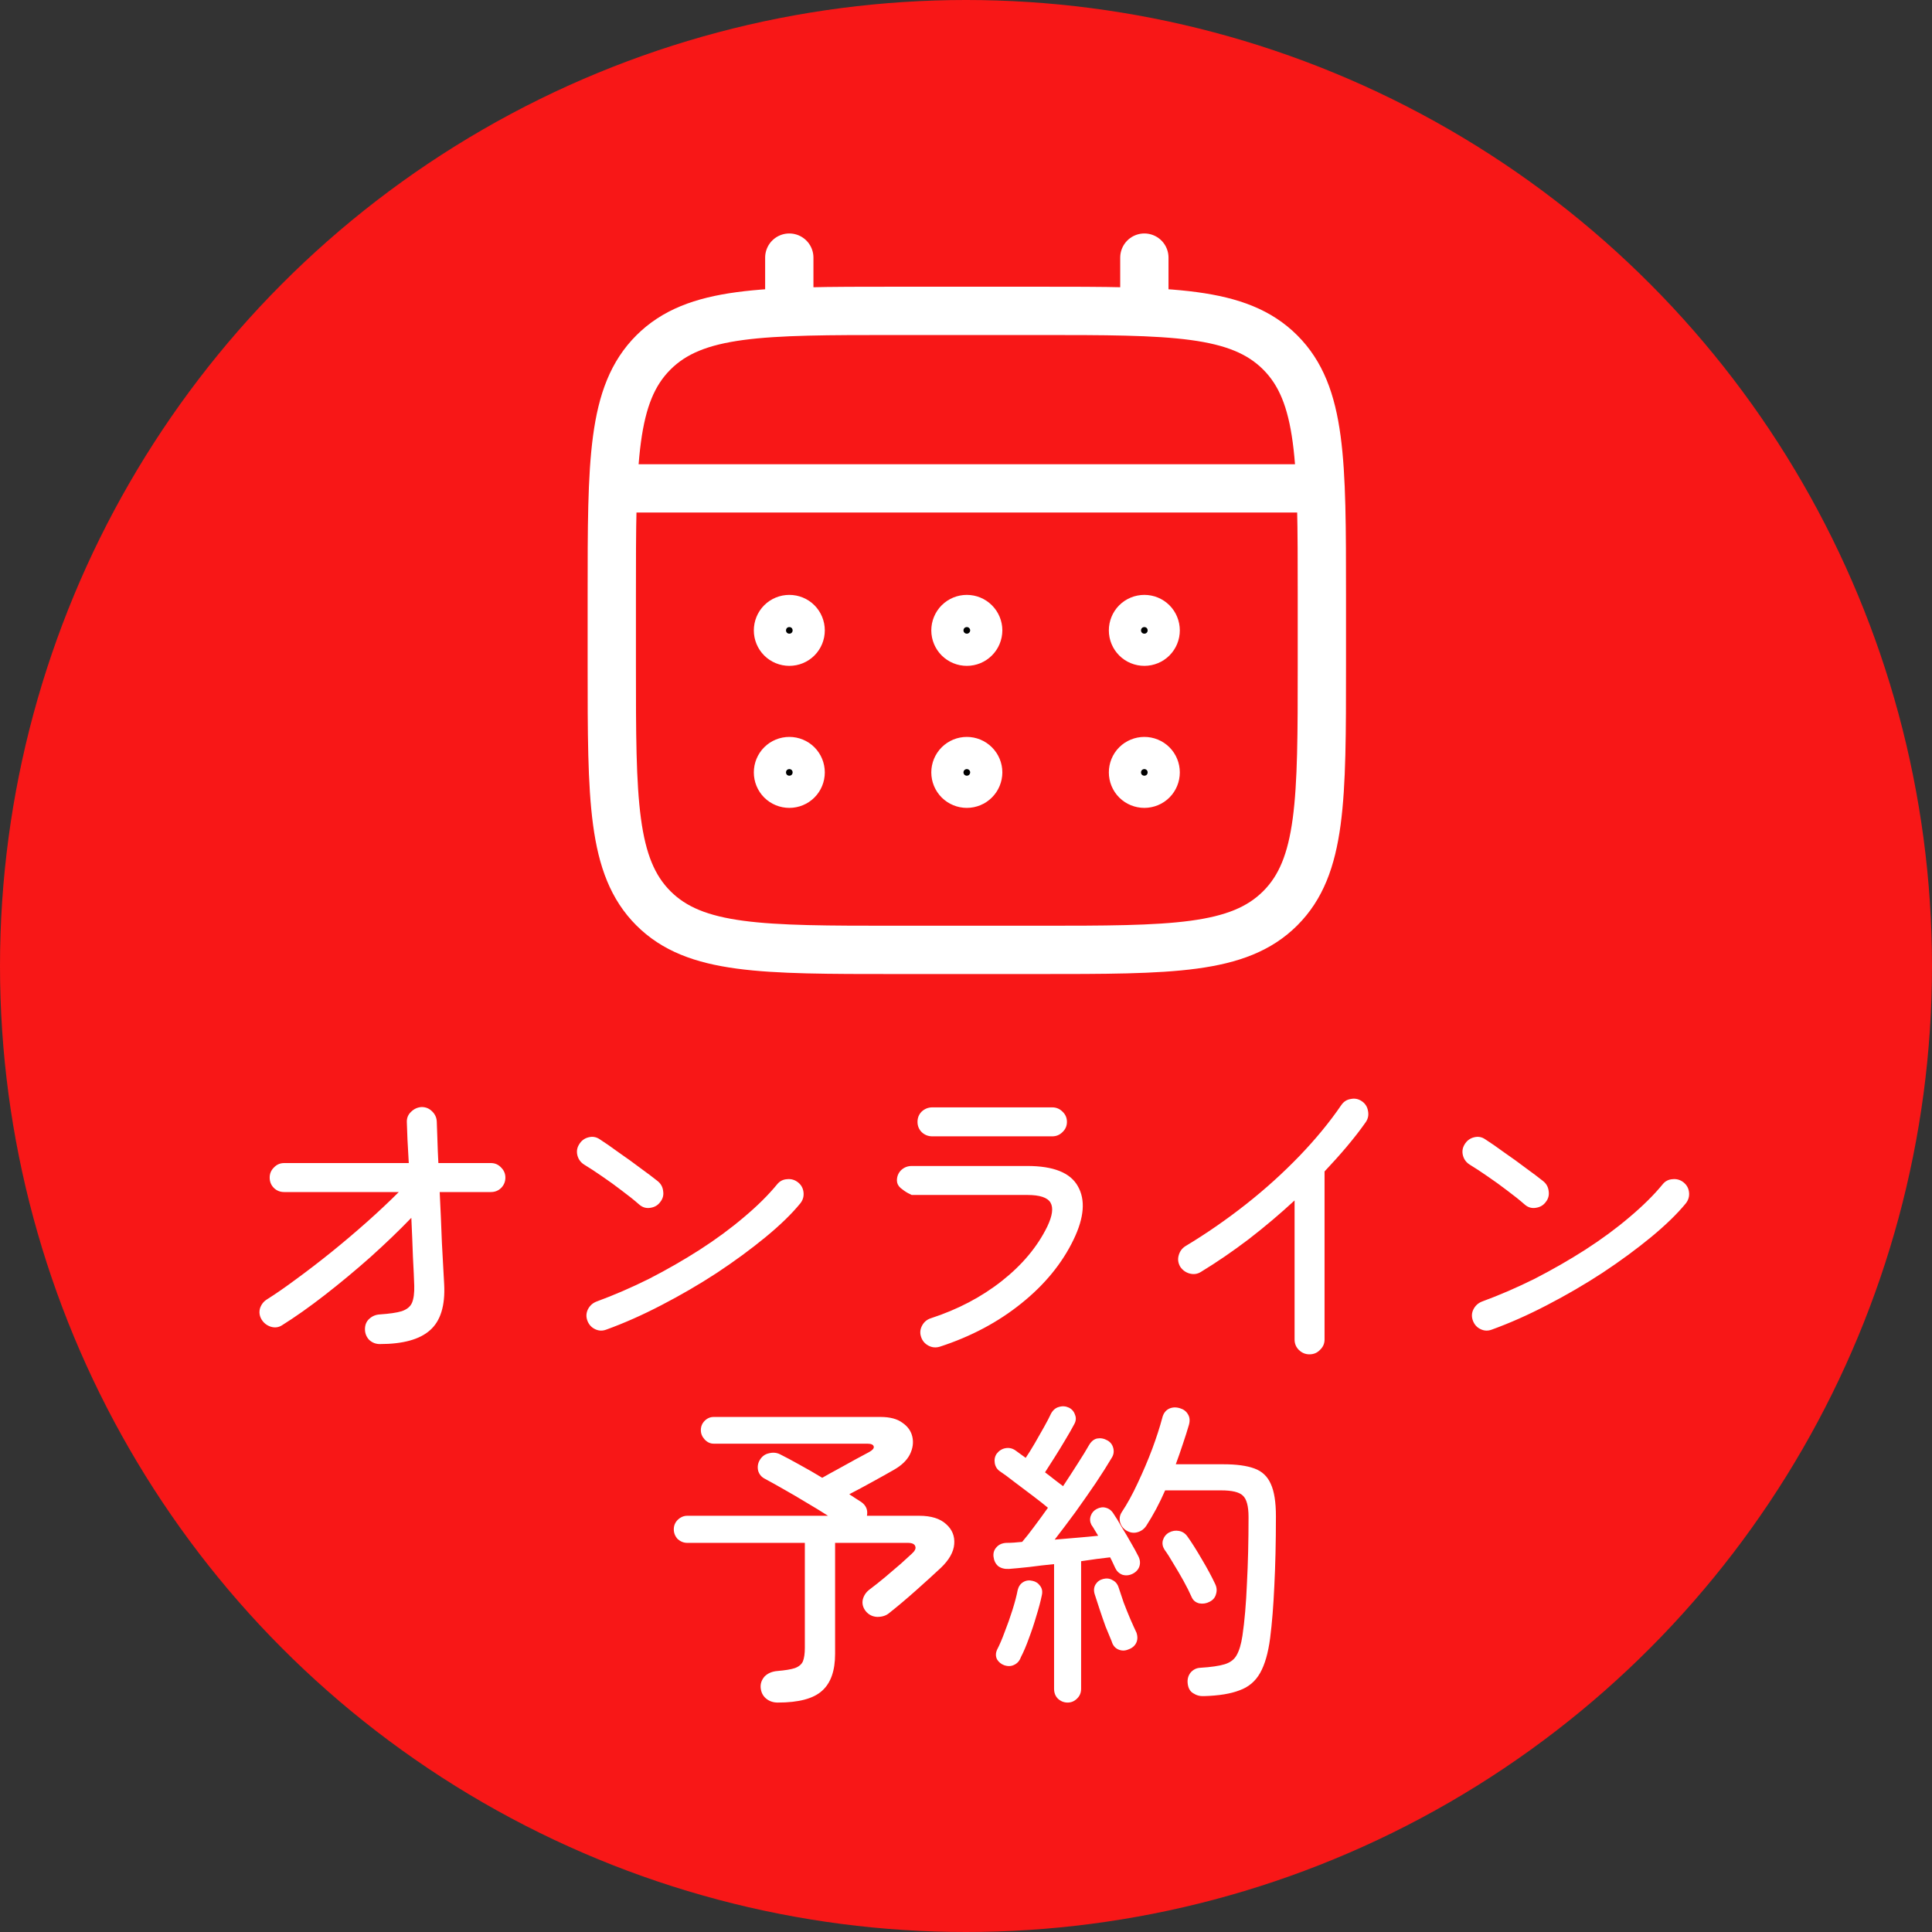 <svg width="41" height="41" viewBox="0 0 41 41" fill="none" xmlns="http://www.w3.org/2000/svg">
<rect x="0" y="0" width="41" height="41" fill="#333333" stroke="none"/>
<circle cx="20.5" cy="20.5" r="20.5" fill="#F81717"/>
<path d="M8.06 28.523C7.973 28.523 7.898 28.493 7.834 28.434C7.775 28.37 7.745 28.295 7.745 28.208C7.745 28.117 7.775 28.044 7.834 27.99C7.898 27.93 7.973 27.899 8.06 27.894C8.265 27.88 8.42 27.858 8.524 27.826C8.634 27.789 8.707 27.73 8.743 27.648C8.779 27.561 8.795 27.441 8.791 27.286C8.786 27.131 8.777 26.926 8.763 26.671C8.754 26.411 8.743 26.136 8.729 25.844C8.47 26.113 8.18 26.391 7.861 26.678C7.543 26.96 7.219 27.229 6.891 27.484C6.568 27.735 6.265 27.949 5.982 28.126C5.909 28.172 5.83 28.181 5.743 28.154C5.661 28.126 5.597 28.076 5.552 28.003C5.506 27.926 5.495 27.846 5.518 27.764C5.545 27.682 5.595 27.618 5.668 27.573C5.85 27.459 6.057 27.315 6.29 27.142C6.527 26.969 6.773 26.78 7.028 26.575C7.287 26.366 7.54 26.151 7.786 25.933C8.032 25.714 8.258 25.502 8.463 25.297H6.03C5.944 25.297 5.871 25.268 5.811 25.209C5.752 25.149 5.723 25.076 5.723 24.99C5.723 24.908 5.752 24.837 5.811 24.778C5.871 24.714 5.944 24.682 6.03 24.682H8.675C8.666 24.496 8.656 24.327 8.647 24.177C8.643 24.026 8.638 23.908 8.634 23.821C8.629 23.73 8.659 23.655 8.722 23.596C8.786 23.532 8.861 23.498 8.948 23.493C9.035 23.493 9.107 23.523 9.167 23.582C9.23 23.641 9.265 23.714 9.269 23.801C9.274 23.91 9.278 24.042 9.283 24.197C9.287 24.348 9.294 24.509 9.303 24.682H10.417C10.504 24.682 10.577 24.714 10.636 24.778C10.695 24.837 10.725 24.908 10.725 24.99C10.725 25.076 10.695 25.149 10.636 25.209C10.577 25.268 10.504 25.297 10.417 25.297H9.331C9.349 25.657 9.365 26.017 9.378 26.377C9.397 26.732 9.413 27.026 9.426 27.259C9.449 27.709 9.349 28.033 9.126 28.229C8.907 28.425 8.552 28.523 8.06 28.523ZM12.87 28.215C12.788 28.247 12.709 28.245 12.631 28.208C12.554 28.172 12.499 28.113 12.467 28.031C12.435 27.949 12.438 27.869 12.474 27.791C12.515 27.709 12.576 27.653 12.659 27.621C13.032 27.484 13.406 27.322 13.779 27.136C14.153 26.944 14.51 26.739 14.852 26.52C15.198 26.297 15.51 26.067 15.788 25.83C16.071 25.593 16.305 25.361 16.492 25.133C16.547 25.065 16.617 25.029 16.704 25.024C16.79 25.015 16.868 25.038 16.936 25.092C17.005 25.147 17.043 25.218 17.052 25.304C17.061 25.391 17.039 25.468 16.984 25.537C16.802 25.76 16.556 25.999 16.246 26.254C15.936 26.509 15.592 26.762 15.214 27.012C14.836 27.259 14.444 27.486 14.039 27.696C13.638 27.905 13.248 28.078 12.87 28.215ZM13.567 25.564C13.458 25.468 13.333 25.368 13.191 25.263C13.055 25.158 12.916 25.058 12.775 24.962C12.638 24.867 12.513 24.785 12.399 24.716C12.326 24.671 12.278 24.607 12.255 24.525C12.232 24.439 12.244 24.359 12.29 24.286C12.335 24.209 12.401 24.158 12.488 24.136C12.574 24.113 12.654 24.127 12.727 24.177C12.841 24.25 12.975 24.343 13.13 24.457C13.289 24.566 13.444 24.678 13.595 24.792C13.745 24.901 13.866 24.992 13.957 25.065C14.025 25.12 14.064 25.19 14.073 25.277C14.087 25.363 14.066 25.441 14.011 25.509C13.961 25.578 13.891 25.619 13.8 25.632C13.713 25.646 13.636 25.623 13.567 25.564ZM19.95 28.577C19.863 28.605 19.781 28.598 19.704 28.557C19.626 28.516 19.574 28.454 19.547 28.372C19.519 28.29 19.526 28.211 19.567 28.133C19.608 28.056 19.669 28.003 19.752 27.976C20.326 27.789 20.829 27.525 21.262 27.183C21.694 26.842 22.016 26.457 22.225 26.029C22.334 25.801 22.357 25.632 22.294 25.523C22.23 25.413 22.066 25.359 21.802 25.359H19.348C19.348 25.359 19.321 25.345 19.266 25.318C19.216 25.291 19.164 25.254 19.109 25.209C19.059 25.163 19.034 25.111 19.034 25.051C19.034 24.965 19.064 24.892 19.123 24.833C19.187 24.773 19.262 24.744 19.348 24.744H21.802C22.357 24.744 22.715 24.887 22.874 25.174C23.038 25.461 23.009 25.837 22.785 26.302C22.54 26.812 22.168 27.265 21.672 27.662C21.18 28.058 20.606 28.363 19.95 28.577ZM19.786 24.115C19.699 24.115 19.624 24.086 19.56 24.026C19.501 23.967 19.471 23.894 19.471 23.808C19.471 23.721 19.501 23.648 19.56 23.589C19.624 23.53 19.699 23.5 19.786 23.5H22.328C22.414 23.5 22.487 23.53 22.546 23.589C22.61 23.648 22.642 23.721 22.642 23.808C22.642 23.894 22.61 23.967 22.546 24.026C22.487 24.086 22.414 24.115 22.328 24.115H19.786ZM27.788 28.741C27.701 28.741 27.626 28.709 27.562 28.646C27.503 28.586 27.473 28.514 27.473 28.427V25.475C27.168 25.757 26.845 26.031 26.503 26.295C26.161 26.555 25.822 26.787 25.485 26.992C25.412 27.038 25.332 27.049 25.245 27.026C25.163 27.003 25.097 26.956 25.047 26.883C25.002 26.805 24.99 26.726 25.013 26.643C25.036 26.557 25.084 26.491 25.157 26.445C25.603 26.177 26.031 25.88 26.441 25.557C26.851 25.234 27.229 24.892 27.576 24.532C27.922 24.172 28.218 23.812 28.464 23.452C28.514 23.379 28.58 23.336 28.662 23.323C28.749 23.304 28.828 23.32 28.901 23.37C28.974 23.42 29.017 23.489 29.031 23.575C29.049 23.662 29.033 23.742 28.983 23.814C28.865 23.983 28.73 24.156 28.58 24.334C28.434 24.507 28.277 24.682 28.109 24.86V28.427C28.109 28.514 28.077 28.586 28.013 28.646C27.954 28.709 27.879 28.741 27.788 28.741ZM31.662 28.215C31.58 28.247 31.5 28.245 31.423 28.208C31.345 28.172 31.291 28.113 31.259 28.031C31.227 27.949 31.229 27.869 31.266 27.791C31.307 27.709 31.368 27.653 31.45 27.621C31.824 27.484 32.197 27.322 32.571 27.136C32.944 26.944 33.302 26.739 33.644 26.52C33.99 26.297 34.302 26.067 34.58 25.83C34.862 25.593 35.097 25.361 35.284 25.133C35.338 25.065 35.409 25.029 35.495 25.024C35.582 25.015 35.66 25.038 35.728 25.092C35.796 25.147 35.835 25.218 35.844 25.304C35.853 25.391 35.83 25.468 35.776 25.537C35.593 25.76 35.347 25.999 35.038 26.254C34.728 26.509 34.384 26.762 34.006 27.012C33.628 27.259 33.236 27.486 32.831 27.696C32.43 27.905 32.04 28.078 31.662 28.215ZM32.359 25.564C32.25 25.468 32.124 25.368 31.983 25.263C31.846 25.158 31.707 25.058 31.566 24.962C31.43 24.867 31.304 24.785 31.191 24.716C31.118 24.671 31.07 24.607 31.047 24.525C31.024 24.439 31.036 24.359 31.081 24.286C31.127 24.209 31.193 24.158 31.279 24.136C31.366 24.113 31.446 24.127 31.518 24.177C31.632 24.25 31.767 24.343 31.922 24.457C32.081 24.566 32.236 24.678 32.386 24.792C32.537 24.901 32.657 24.992 32.748 25.065C32.817 25.12 32.855 25.19 32.865 25.277C32.878 25.363 32.858 25.441 32.803 25.509C32.753 25.578 32.682 25.619 32.591 25.632C32.505 25.646 32.427 25.623 32.359 25.564ZM16.506 36.131C16.405 36.131 16.321 36.101 16.253 36.042C16.189 35.987 16.153 35.914 16.143 35.823C16.134 35.732 16.162 35.65 16.226 35.577C16.294 35.509 16.385 35.47 16.499 35.461C16.663 35.447 16.786 35.427 16.868 35.4C16.954 35.368 17.011 35.32 17.039 35.256C17.066 35.188 17.08 35.092 17.08 34.969V32.742H14.585C14.508 32.742 14.44 32.714 14.38 32.66C14.326 32.6 14.299 32.532 14.299 32.455C14.299 32.377 14.326 32.311 14.38 32.256C14.44 32.197 14.508 32.167 14.585 32.167H17.572C17.43 32.076 17.278 31.983 17.114 31.887C16.95 31.787 16.79 31.694 16.636 31.607C16.485 31.521 16.351 31.445 16.232 31.382C16.159 31.345 16.112 31.288 16.089 31.211C16.071 31.129 16.082 31.054 16.123 30.985C16.169 30.908 16.232 30.86 16.314 30.842C16.401 30.819 16.481 30.826 16.553 30.862C16.672 30.922 16.809 30.994 16.963 31.081C17.123 31.168 17.285 31.261 17.449 31.361C17.535 31.311 17.642 31.252 17.77 31.183C17.902 31.111 18.029 31.04 18.152 30.972C18.28 30.903 18.378 30.851 18.446 30.814C18.519 30.773 18.551 30.735 18.542 30.698C18.533 30.657 18.487 30.637 18.405 30.637H15.146C15.073 30.637 15.009 30.607 14.954 30.548C14.9 30.489 14.873 30.423 14.873 30.35C14.873 30.272 14.9 30.206 14.954 30.152C15.009 30.097 15.073 30.07 15.146 30.07H18.686C18.886 30.07 19.041 30.111 19.15 30.193C19.264 30.27 19.335 30.37 19.362 30.493C19.389 30.616 19.371 30.742 19.307 30.869C19.244 30.992 19.132 31.099 18.973 31.19C18.845 31.263 18.695 31.348 18.521 31.443C18.348 31.539 18.182 31.628 18.023 31.71C18.073 31.742 18.118 31.771 18.159 31.799C18.2 31.826 18.239 31.851 18.276 31.874C18.38 31.947 18.421 32.044 18.398 32.167H19.506C19.761 32.167 19.952 32.227 20.079 32.345C20.207 32.459 20.264 32.6 20.25 32.769C20.237 32.937 20.141 33.106 19.963 33.275C19.817 33.411 19.642 33.571 19.437 33.753C19.237 33.931 19.048 34.09 18.87 34.231C18.806 34.286 18.722 34.313 18.617 34.313C18.517 34.309 18.435 34.268 18.371 34.19C18.312 34.113 18.291 34.031 18.31 33.944C18.332 33.858 18.38 33.787 18.453 33.732C18.562 33.65 18.674 33.562 18.788 33.466C18.906 33.366 19.016 33.272 19.116 33.186C19.216 33.095 19.291 33.026 19.341 32.981C19.414 32.917 19.442 32.862 19.424 32.817C19.41 32.767 19.357 32.742 19.266 32.742H17.722V35.099C17.722 35.454 17.631 35.714 17.449 35.878C17.266 36.047 16.952 36.131 16.506 36.131ZM22.656 36.131C22.578 36.131 22.51 36.103 22.451 36.049C22.396 35.994 22.369 35.924 22.369 35.837V33.193C22.186 33.211 22.011 33.231 21.843 33.254C21.674 33.272 21.53 33.286 21.412 33.295C21.316 33.3 21.239 33.279 21.18 33.233C21.125 33.183 21.093 33.117 21.084 33.035C21.075 32.958 21.095 32.892 21.145 32.837C21.196 32.778 21.266 32.746 21.357 32.742C21.457 32.742 21.569 32.735 21.692 32.721C21.77 32.63 21.854 32.523 21.945 32.4C22.041 32.272 22.139 32.138 22.239 31.997C22.157 31.928 22.05 31.844 21.918 31.744C21.785 31.644 21.656 31.546 21.528 31.45C21.401 31.35 21.298 31.275 21.221 31.224C21.161 31.183 21.125 31.127 21.111 31.054C21.098 30.976 21.111 30.908 21.152 30.849C21.202 30.785 21.264 30.746 21.337 30.733C21.414 30.719 21.485 30.735 21.549 30.78C21.576 30.799 21.608 30.821 21.644 30.849C21.681 30.876 21.722 30.906 21.767 30.938C21.826 30.851 21.89 30.748 21.959 30.63C22.027 30.512 22.093 30.395 22.157 30.282C22.221 30.168 22.271 30.072 22.307 29.994C22.348 29.922 22.403 29.876 22.471 29.858C22.544 29.835 22.615 29.84 22.683 29.872C22.747 29.903 22.79 29.953 22.813 30.022C22.84 30.086 22.836 30.152 22.799 30.22C22.749 30.316 22.685 30.427 22.608 30.555C22.535 30.678 22.46 30.801 22.382 30.924C22.305 31.047 22.236 31.154 22.177 31.245C22.25 31.3 22.321 31.354 22.389 31.409C22.457 31.459 22.514 31.502 22.56 31.539C22.674 31.366 22.779 31.204 22.874 31.054C22.974 30.899 23.054 30.769 23.113 30.664C23.159 30.587 23.216 30.541 23.284 30.527C23.357 30.514 23.43 30.527 23.503 30.569C23.567 30.605 23.608 30.66 23.626 30.733C23.644 30.805 23.633 30.874 23.592 30.938C23.501 31.092 23.387 31.272 23.25 31.477C23.113 31.678 22.97 31.883 22.82 32.092C22.669 32.297 22.523 32.491 22.382 32.673C22.546 32.66 22.708 32.646 22.867 32.632C23.032 32.618 23.177 32.605 23.305 32.591C23.277 32.546 23.252 32.505 23.23 32.468C23.207 32.427 23.184 32.391 23.161 32.359C23.129 32.295 23.125 32.231 23.148 32.167C23.17 32.104 23.211 32.056 23.271 32.024C23.339 31.988 23.405 31.978 23.469 31.997C23.537 32.015 23.592 32.058 23.633 32.127C23.683 32.199 23.74 32.293 23.804 32.407C23.872 32.516 23.938 32.628 24.002 32.742C24.066 32.851 24.118 32.947 24.159 33.029C24.195 33.101 24.202 33.172 24.18 33.24C24.157 33.309 24.109 33.361 24.036 33.398C23.963 33.434 23.89 33.441 23.817 33.418C23.749 33.391 23.699 33.343 23.667 33.275C23.653 33.243 23.637 33.208 23.619 33.172C23.601 33.131 23.58 33.09 23.558 33.049C23.476 33.058 23.382 33.069 23.277 33.083C23.173 33.097 23.061 33.113 22.943 33.131V35.837C22.943 35.924 22.913 35.994 22.854 36.049C22.799 36.103 22.733 36.131 22.656 36.131ZM25.553 35.994C25.466 35.999 25.389 35.978 25.321 35.933C25.252 35.892 25.214 35.821 25.204 35.721C25.195 35.634 25.216 35.559 25.266 35.495C25.321 35.432 25.389 35.397 25.471 35.393C25.699 35.379 25.872 35.354 25.99 35.318C26.109 35.281 26.193 35.217 26.243 35.126C26.298 35.031 26.339 34.894 26.366 34.716C26.412 34.407 26.444 34.035 26.462 33.602C26.485 33.17 26.496 32.7 26.496 32.195C26.496 31.962 26.455 31.81 26.373 31.737C26.296 31.664 26.143 31.628 25.915 31.628H24.726C24.667 31.764 24.603 31.896 24.535 32.024C24.466 32.152 24.398 32.268 24.33 32.373C24.284 32.445 24.221 32.493 24.139 32.516C24.061 32.539 23.984 32.527 23.906 32.482C23.838 32.441 23.792 32.382 23.77 32.304C23.751 32.227 23.763 32.156 23.804 32.092C23.922 31.915 24.036 31.707 24.145 31.471C24.259 31.229 24.362 30.988 24.453 30.746C24.544 30.5 24.614 30.282 24.665 30.09C24.687 29.999 24.733 29.935 24.801 29.899C24.874 29.862 24.954 29.858 25.041 29.885C25.118 29.908 25.175 29.951 25.211 30.015C25.248 30.074 25.255 30.147 25.232 30.234C25.195 30.361 25.152 30.498 25.102 30.644C25.056 30.785 25.006 30.928 24.952 31.074H25.963C26.241 31.074 26.459 31.104 26.619 31.163C26.783 31.222 26.899 31.332 26.968 31.491C27.04 31.646 27.077 31.874 27.077 32.174C27.077 32.739 27.065 33.233 27.043 33.657C27.024 34.076 26.995 34.445 26.954 34.764C26.913 35.078 26.842 35.325 26.742 35.502C26.642 35.68 26.496 35.803 26.305 35.871C26.118 35.944 25.867 35.985 25.553 35.994ZM21.309 35.338C21.246 35.315 21.196 35.274 21.159 35.215C21.127 35.151 21.127 35.083 21.159 35.01C21.214 34.905 21.268 34.778 21.323 34.627C21.382 34.477 21.437 34.322 21.487 34.163C21.537 34.003 21.574 33.864 21.596 33.746C21.615 33.669 21.653 33.612 21.713 33.575C21.772 33.539 21.838 33.53 21.911 33.548C21.979 33.562 22.034 33.598 22.075 33.657C22.116 33.712 22.127 33.778 22.109 33.855C22.082 33.987 22.043 34.133 21.993 34.293C21.947 34.452 21.895 34.609 21.836 34.764C21.781 34.919 21.724 35.053 21.665 35.167C21.637 35.245 21.59 35.299 21.521 35.331C21.457 35.363 21.387 35.365 21.309 35.338ZM25.669 33.992C25.601 34.028 25.528 34.04 25.451 34.026C25.373 34.008 25.318 33.962 25.287 33.889C25.241 33.785 25.184 33.671 25.116 33.548C25.047 33.425 24.977 33.304 24.904 33.186C24.835 33.067 24.772 32.967 24.712 32.885C24.672 32.821 24.66 32.755 24.678 32.687C24.701 32.614 24.744 32.559 24.808 32.523C24.877 32.486 24.947 32.475 25.02 32.489C25.093 32.502 25.152 32.541 25.198 32.605C25.289 32.732 25.391 32.894 25.505 33.09C25.619 33.281 25.712 33.454 25.785 33.609C25.822 33.682 25.829 33.755 25.806 33.828C25.788 33.901 25.742 33.956 25.669 33.992ZM23.947 35.003C23.874 35.035 23.801 35.035 23.729 35.003C23.66 34.971 23.615 34.914 23.592 34.833C23.555 34.746 23.512 34.641 23.462 34.518C23.416 34.391 23.373 34.265 23.332 34.142C23.291 34.019 23.257 33.915 23.23 33.828C23.207 33.751 23.214 33.682 23.25 33.623C23.287 33.564 23.341 33.525 23.414 33.507C23.487 33.489 23.553 33.498 23.612 33.534C23.676 33.566 23.719 33.621 23.742 33.698C23.77 33.78 23.804 33.883 23.845 34.006C23.89 34.124 23.938 34.243 23.988 34.361C24.038 34.475 24.081 34.571 24.118 34.648C24.145 34.73 24.143 34.803 24.111 34.867C24.079 34.93 24.025 34.976 23.947 35.003Z" fill="white"/>
<path d="M12.983 12.624C12.983 9.783 12.983 8.362 13.866 7.48C14.749 6.598 16.169 6.597 19.011 6.597H22.024C24.865 6.597 26.286 6.597 27.169 7.48C28.051 8.363 28.052 9.783 28.052 12.624V14.131C28.052 16.972 28.052 18.393 27.169 19.275C26.286 20.158 24.865 20.158 22.024 20.158H19.011C16.169 20.158 14.748 20.158 13.866 19.275C12.984 18.392 12.983 16.972 12.983 14.131V12.624Z" stroke="white" stroke-width="1.025"/>
<path d="M16.75 6.597V5.467M24.285 6.597V5.467M13.36 10.364H27.675" stroke="white" stroke-width="1.025" stroke-linecap="round"/>
<path d="M16.751 15.98C16.86 15.98 16.965 16.023 17.042 16.1C17.119 16.177 17.162 16.282 17.162 16.392C17.162 16.501 17.119 16.606 17.042 16.683C16.965 16.76 16.86 16.803 16.751 16.803C16.642 16.803 16.536 16.76 16.459 16.683C16.382 16.606 16.339 16.501 16.339 16.392C16.339 16.282 16.382 16.177 16.459 16.1C16.536 16.023 16.642 15.98 16.751 15.98ZM20.517 15.98C20.627 15.98 20.731 16.023 20.808 16.1C20.886 16.177 20.93 16.282 20.93 16.392C20.929 16.501 20.886 16.606 20.808 16.683C20.731 16.76 20.627 16.803 20.517 16.803C20.408 16.803 20.304 16.76 20.226 16.683C20.149 16.606 20.105 16.501 20.105 16.392C20.105 16.282 20.149 16.177 20.226 16.1C20.304 16.023 20.408 15.98 20.517 15.98ZM24.285 15.98C24.394 15.98 24.499 16.023 24.576 16.1C24.653 16.177 24.696 16.282 24.696 16.392C24.696 16.501 24.653 16.606 24.576 16.683C24.499 16.76 24.394 16.803 24.285 16.803C24.176 16.803 24.07 16.76 23.993 16.683C23.916 16.606 23.873 16.501 23.873 16.392C23.873 16.282 23.916 16.177 23.993 16.1C24.07 16.023 24.176 15.98 24.285 15.98ZM16.751 12.966C16.86 12.966 16.965 13.009 17.042 13.086C17.119 13.163 17.162 13.269 17.162 13.378C17.162 13.487 17.119 13.592 17.042 13.669C16.965 13.746 16.86 13.789 16.751 13.789C16.642 13.789 16.536 13.746 16.459 13.669C16.382 13.592 16.339 13.487 16.339 13.378C16.339 13.269 16.382 13.163 16.459 13.086C16.536 13.009 16.642 12.966 16.751 12.966ZM20.517 12.966C20.627 12.966 20.731 13.009 20.808 13.086C20.886 13.163 20.93 13.269 20.93 13.378C20.929 13.487 20.886 13.592 20.808 13.669C20.731 13.746 20.627 13.789 20.517 13.789C20.408 13.789 20.304 13.746 20.226 13.669C20.149 13.592 20.105 13.487 20.105 13.378C20.105 13.269 20.149 13.163 20.226 13.086C20.304 13.009 20.408 12.966 20.517 12.966ZM24.285 12.966C24.394 12.966 24.499 13.009 24.576 13.086C24.653 13.163 24.696 13.269 24.696 13.378C24.696 13.487 24.653 13.592 24.576 13.669C24.499 13.746 24.394 13.789 24.285 13.789C24.176 13.789 24.07 13.746 23.993 13.669C23.916 13.592 23.873 13.487 23.873 13.378C23.873 13.269 23.916 13.163 23.993 13.086C24.07 13.009 24.176 12.966 24.285 12.966Z" fill="black" stroke="white" stroke-width="0.683"/>
</svg>
